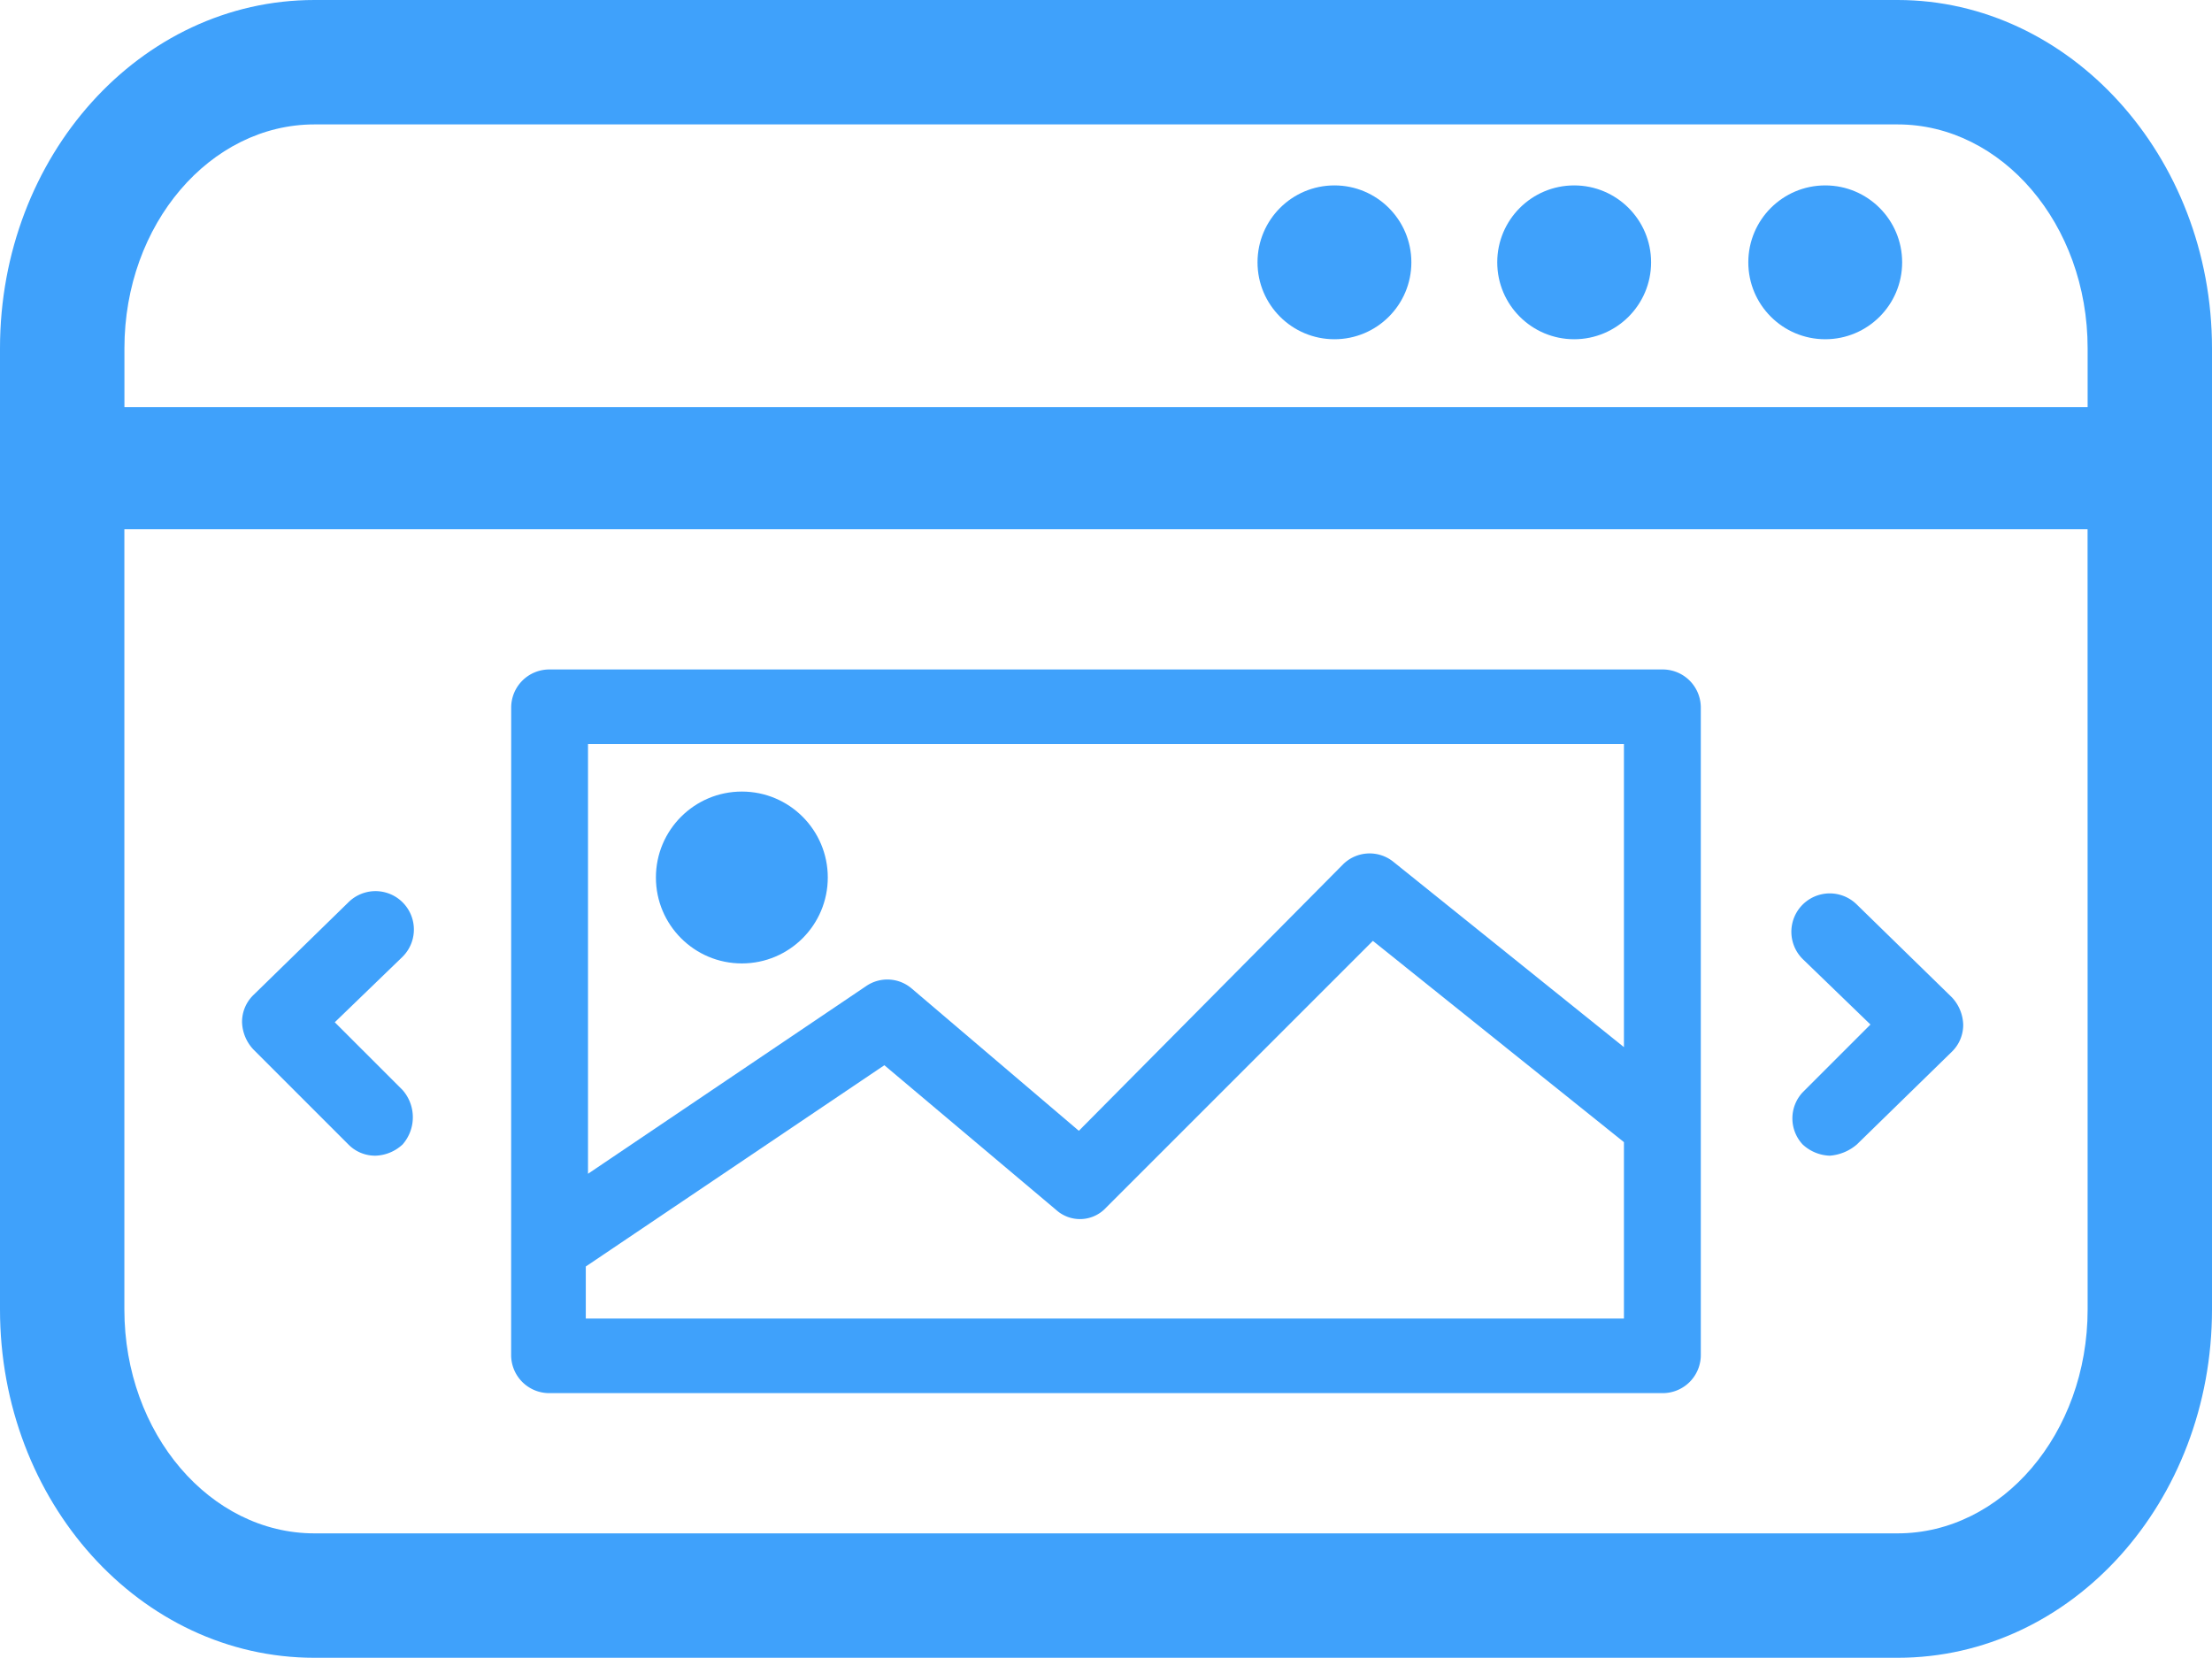 <svg xmlns="http://www.w3.org/2000/svg" width="40" height="29.98" viewBox="0 0 40 29.98"><title>mediaproject_40-40_blue</title><path d="M64.415,34.96H35.785c-3.149,0-5.685,2.822-5.685,6.299V58.641c0,3.476,2.536,6.299,5.685,6.299H64.415c3.149,0,5.685-2.822,5.685-6.299V41.259C70.1,37.782,67.523,34.96,64.415,34.96Zm3.436,23.681c0,2.249-1.554,4.049-3.436,4.049H35.785c-1.881,0-3.436-1.8-3.436-4.049V44.531h35.501Zm0-16.319h-35.501V41.259c0-2.249,1.554-4.049,3.436-4.049H64.415c1.881,0,3.436,1.8,3.436,4.049Z" transform="translate(-30.1 -34.96)" fill="#3fa1fb"/><circle cx="24.131" cy="4.744" r="1.391" fill="#3fa1fb"/><circle cx="28.466" cy="4.744" r="1.391" fill="#3fa1fb"/><circle cx="33.006" cy="4.744" r="1.391" fill="#3fa1fb"/><path d="M36.399,55.656a.677.677,0,0,0,.491.204.755.755,0,0,0,.491-.204.746.746,0,0,0,0-.982l-1.227-1.227,1.227-1.186a.694.694,0,1,0-.982-.982l-1.718,1.677a.677.677,0,0,0-.204.491.755.755,0,0,0,.204.491Z" transform="translate(-30.1 -34.96)" fill="#3fa1fb"/><path d="M62.697,55.656a.755.755,0,0,0,.491.204.85.85,0,0,0,.491-.204l1.718-1.677a.677.677,0,0,0,.204-.491.755.755,0,0,0-.204-.491l-1.718-1.677a.694.694,0,1,0-.982.982l1.227,1.186-1.227,1.227A.691.691,0,0,0,62.697,55.656Z" transform="translate(-30.1 -34.96)" fill="#3fa1fb"/><path d="M39.343,59.459a.689.689,0,0,0,.695.695h20.123a.689.689,0,0,0,.695-.695V47.762a.689.689,0,0,0-.695-.695H40.039a.689.689,0,0,0-.695.695Zm1.35-.654v-.941L46.092,54.224l3.108,2.618a.642.642,0,0,0,.9-.041l4.826-4.826,4.54,3.64V58.805Zm18.773-10.348v5.44L55.294,50.543a.684.684,0,0,0-.9.041L49.609,55.41l-3.027-2.577a.677.677,0,0,0-.818-.041l-5.031,3.395v-7.771H59.466Z" transform="translate(-30.1 -34.96)" fill="#3fa1fb"/><circle cx="13.415" cy="15.869" r="1.554" fill="#3fa1fb"/></svg>